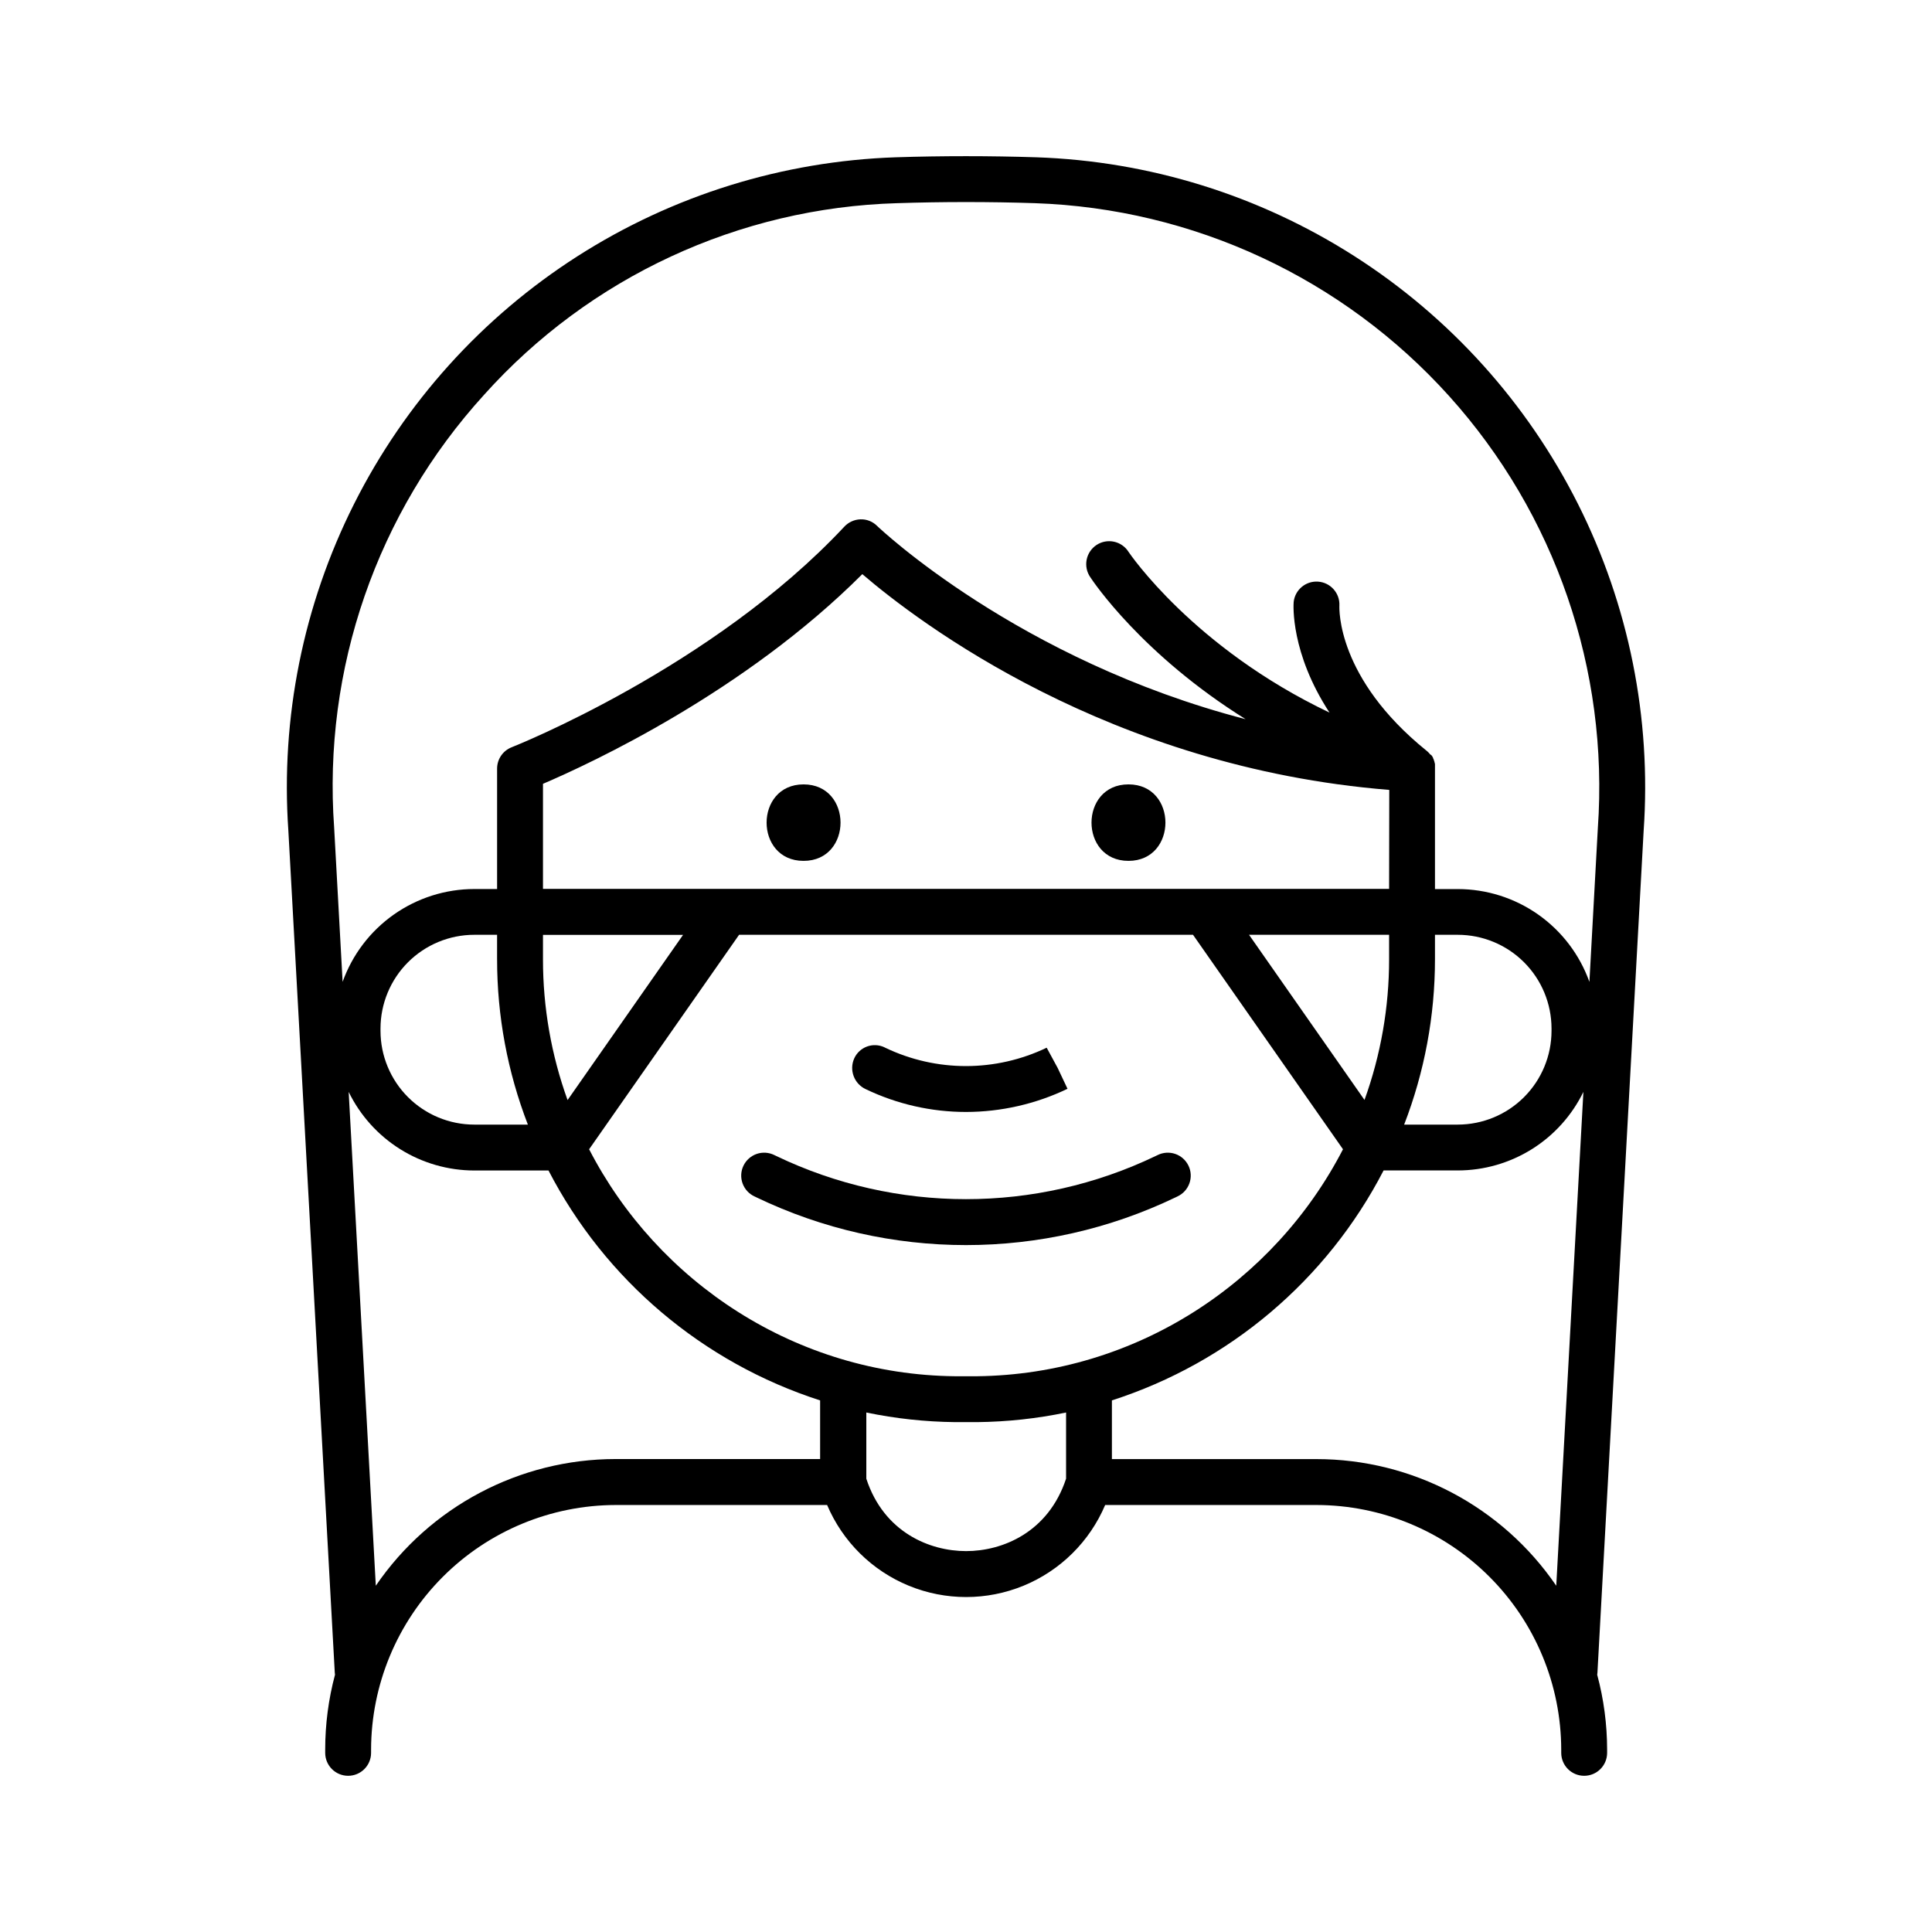 <?xml version="1.0" encoding="UTF-8"?>
<!-- Uploaded to: ICON Repo, www.iconrepo.com, Generator: ICON Repo Mixer Tools -->
<svg fill="#000000" width="800px" height="800px" version="1.1" viewBox="144 144 512 512" xmlns="http://www.w3.org/2000/svg">
 <g>
  <path d="m356.95 351.87c-13.047 0-13.066 20.27 0 20.27 13.066 0 13.066-20.27 0-20.27z"/>
  <path d="m443.06 372.14c13.047 0 13.066-20.27 0-20.27s-13.066 20.27 0 20.27z"/>
  <path d="m450.77 450.11-0.531 0.254c-31.766 15.234-68.723 15.234-100.49 0l-0.531-0.254c-1.457-0.727-3.148-0.836-4.688-0.309-1.539 0.531-2.805 1.66-3.508 3.129s-0.785 3.16-0.23 4.691c0.555 1.535 1.703 2.777 3.184 3.457l0.543 0.254-0.004 0.004c35.074 16.832 75.895 16.832 110.97 0l0.531-0.254v-0.004c1.48-0.68 2.625-1.922 3.18-3.457 0.555-1.531 0.473-3.223-0.23-4.691s-1.965-2.598-3.508-3.129c-1.539-0.527-3.231-0.418-4.688 0.309z"/>
  <path d="m373.43 432.64c8.293 3.977 17.371 6.039 26.57 6.043 9.312-0.016 18.504-2.113 26.902-6.141l-2.598-5.5-2.922-5.391c-13.527 6.492-29.27 6.492-42.797 0l-0.234-0.117v-0.004c-1.449-0.672-3.106-0.738-4.602-0.184s-2.711 1.684-3.371 3.137c-1.387 3.098-0.027 6.731 3.051 8.156z"/>
  <path d="m579.58 364.22c2.09-29.918-3.918-59.848-17.391-86.645-13.473-26.793-33.91-49.469-59.168-65.637-25.262-16.172-54.41-25.238-84.383-26.254-6.121-0.195-12.387-0.297-18.637-0.297s-12.516 0.098-18.629 0.297c-29.965 1.016-59.105 10.078-84.363 26.238-25.254 16.16-45.691 38.82-59.168 65.605-13.477 26.785-19.496 56.703-17.422 86.613l12.301 223.12c0.008 0.188 0.027 0.375 0.059 0.559-1.73 6.477-2.602 13.152-2.598 19.859v0.848-0.004c0 3.359 2.723 6.082 6.082 6.082 3.356 0 6.078-2.723 6.078-6.082v-0.848 0.004c0.031-17.188 6.871-33.664 19.023-45.816 12.152-12.152 28.629-18.992 45.812-19.02h56.02c4.117 9.695 11.887 17.383 21.633 21.387s20.676 4.004 30.418 0c9.746-4.004 17.52-11.691 21.633-21.387h56.027c17.188 0.027 33.664 6.867 45.816 19.02 12.152 12.152 18.992 28.629 19.02 45.816v0.848-0.004c0 3.359 2.723 6.082 6.082 6.082s6.082-2.723 6.082-6.082v-0.848 0.004c-0.008-6.703-0.891-13.375-2.629-19.848 0.031-0.191 0.051-0.379 0.062-0.57zm-307.29-115.6c27.992-31.211 67.562-49.566 109.47-50.777 5.992-0.195 12.133-0.297 18.242-0.297s12.262 0.098 18.254 0.297c42.016 1.43 81.645 19.883 109.78 51.121 28.137 31.238 42.359 72.57 39.406 114.51l-2.234 40.738c-2.57-7.195-7.297-13.422-13.539-17.824-6.242-4.406-13.695-6.769-21.336-6.777h-6.051v-32.039c0.004-0.09 0.004-0.184 0-0.273-0.004-0.082-0.004-0.16 0-0.238v-0.051-0.266-0.277 0.004l-0.059-0.215c0-0.098-0.051-0.207-0.078-0.305v-0.004c0.004-0.016 0.004-0.039 0-0.059l-0.059-0.168-0.109-0.316v-0.078 0.004c-0.012-0.035-0.027-0.07-0.047-0.098-0.012-0.035-0.027-0.07-0.051-0.102-0.031-0.078-0.07-0.156-0.109-0.234v-0.098l-0.109-0.188-0.109-0.176h0.004c-0.066-0.105-0.141-0.203-0.219-0.297l-0.332-0.227-0.215-0.254-0.176-0.188-0.09-0.098-0.137-0.129-0.195-0.176-0.172-0.141c-23.762-19.207-23.105-37.59-23.066-38.484 0.129-3.273-2.363-6.062-5.633-6.301-3.269-0.238-6.141 2.156-6.488 5.414-0.059 0.727-0.855 13.453 9.496 29.285-36.074-17.16-53.031-42.262-53.227-42.547-0.863-1.395-2.254-2.375-3.856-2.731-1.602-0.352-3.277-0.043-4.644 0.855-1.371 0.898-2.32 2.312-2.633 3.922s0.035 3.277 0.969 4.625c0.746 1.141 13.707 20.496 41.16 37.629-60.25-15.625-97.25-50.812-97.691-51.246v-0.004c-1.164-1.152-2.75-1.773-4.391-1.711-1.633 0.055-3.18 0.766-4.289 1.969-34.895 37.324-87.578 58.223-88.129 58.43h0.004c-2.336 0.91-3.871 3.16-3.867 5.668v31.902h-6.055c-7.641 0.008-15.09 2.375-21.332 6.777-6.246 4.402-10.977 10.629-13.551 17.82l-2.242-40.805c-3.039-42.086 11.324-83.578 39.734-114.77zm130.57 260.1h-5.707c-42.164-0.441-78.828-24.867-97.031-60.152l39.742-56.836h120.3l39.742 56.836c-18.223 35.285-54.867 59.668-97.043 60.152zm102.75-73.219-30.602-43.77h37.117v6.496-0.004c0.004 12.711-2.199 25.32-6.516 37.273zm6.516-55.941h-224.23v-27.84c12.684-5.422 53.402-24.324 84.625-55.566 14.938 12.793 65.418 51.219 139.65 57.18zm-224.23 18.695v-6.496h37.117l-30.602 43.77c-4.32-11.961-6.523-24.586-6.516-37.305zm-4.004 43.777h-14.211c-6.586-0.004-12.898-2.625-17.559-7.281-4.656-4.656-7.277-10.969-7.285-17.555v-0.629c0.008-6.586 2.629-12.902 7.285-17.559 4.66-4.656 10.973-7.273 17.559-7.277h6.051v6.496l0.004-0.004c-0.008 14.98 2.758 29.832 8.156 43.809zm240.39-43.809v-6.496h6.051v0.004c6.586 0.008 12.898 2.625 17.555 7.281s7.273 10.969 7.281 17.555v0.629c-0.008 6.586-2.625 12.898-7.281 17.555-4.656 4.652-10.969 7.273-17.555 7.281h-14.219c5.402-13.973 8.168-28.828 8.168-43.809zm-280.69 166.01-7.191-130.87c3.039 6.238 7.769 11.5 13.656 15.184 5.883 3.68 12.68 5.637 19.621 5.648h19.68c15.012 29.012 40.887 50.914 71.98 60.926v15.539h-54.199c-25.426 0.012-49.207 12.578-63.547 33.574zm156.46-9.172c-9.762 0-21.844-5.039-26.469-19.188v-17.543c7.738 1.609 15.613 2.461 23.516 2.547h5.906c7.902-0.086 15.781-0.938 23.516-2.547v17.531c-4.672 14.164-16.754 19.199-26.516 19.199zm92.871-24.383h-54.258v-15.559c31.109-10.004 56.992-31.91 72-60.938h19.68c6.938-0.008 13.734-1.965 19.617-5.644 5.883-3.68 10.613-8.941 13.652-15.176l-7.191 130.87h-0.004c-14.34-20.992-38.121-33.551-63.547-33.555z"/>
 </g>
</svg>